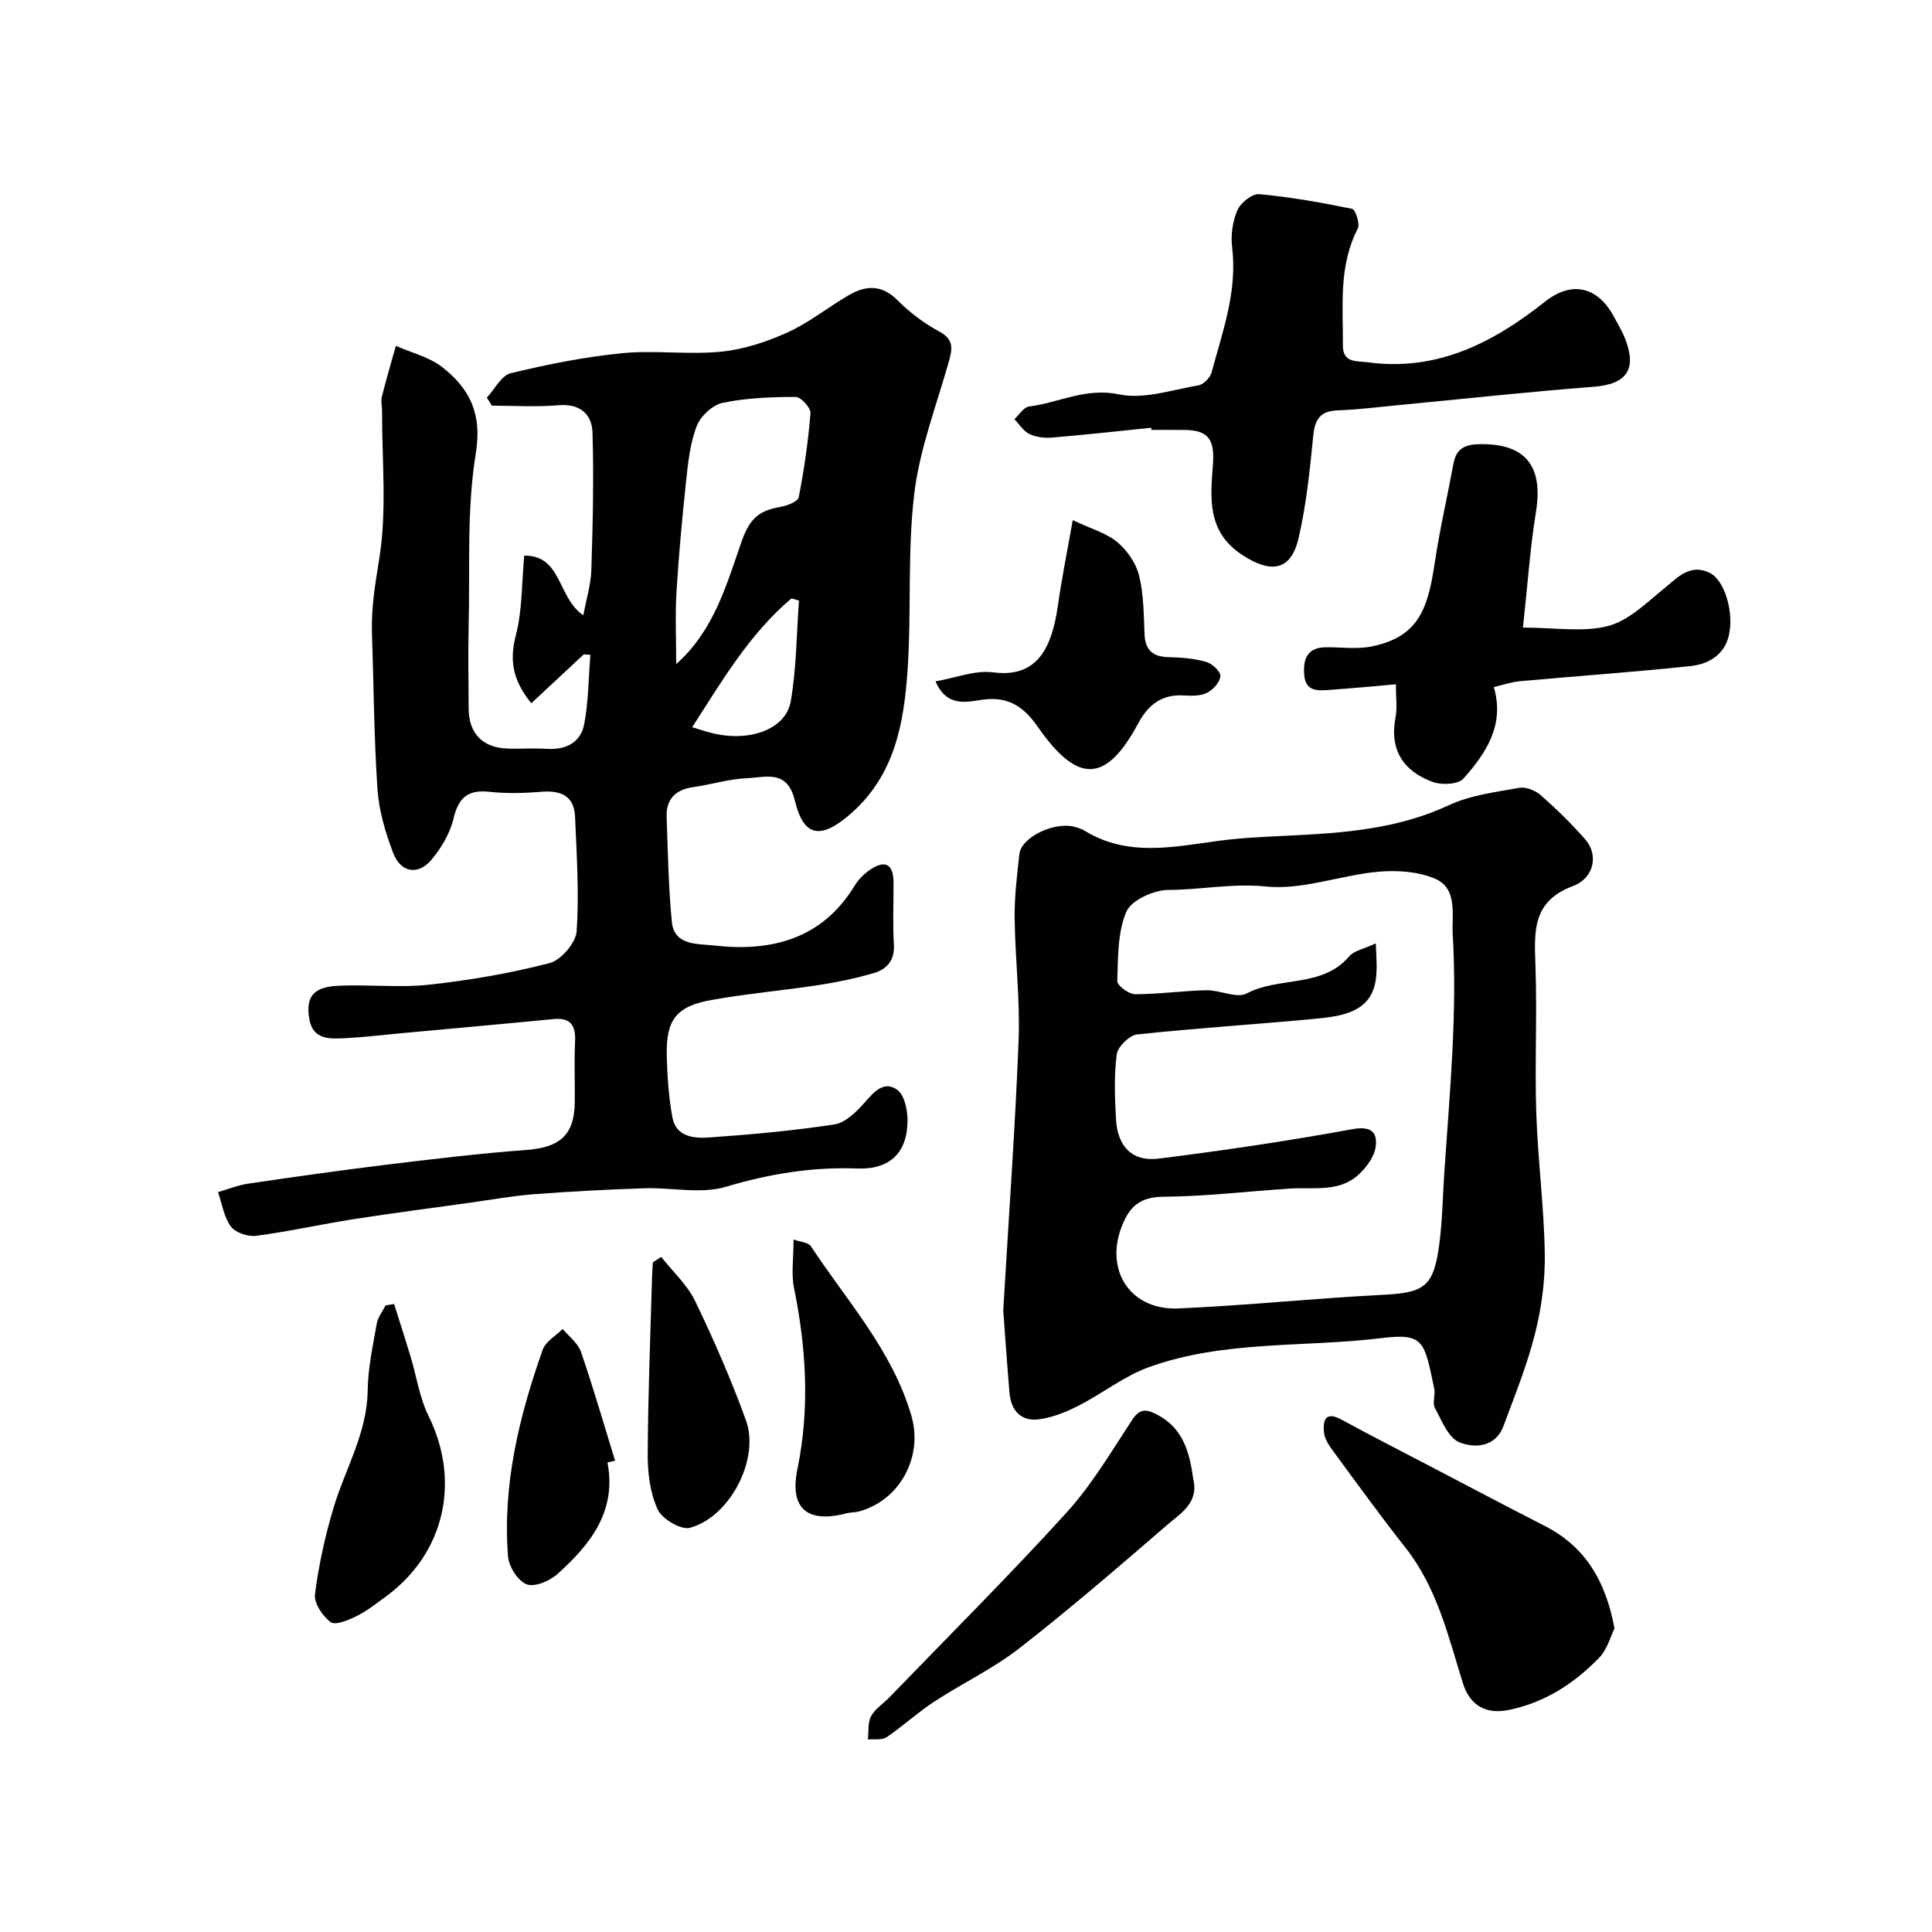 <svg enable-background="new 0 0 400 400" viewBox="0 0 400 400" xmlns="http://www.w3.org/2000/svg"><g fill="#010102"><path d="m120.88 135.47c-3.57 3.33-7.14 6.65-10.88 10.13-3.9-4.8-4.54-8.92-3.2-14.08 1.35-5.18 1.2-10.75 1.74-16.49 7.85-.04 6.79 8.64 12.23 12.36.62-3.34 1.56-6.34 1.66-9.37.3-9.48.53-18.97.24-28.44-.12-3.8-2.55-6.07-7.05-5.68-4.56.4-9.18.09-13.77.09-.35-.55-.7-1.1-1.06-1.65 1.63-1.75 3-4.6 4.95-5.07 7.57-1.83 15.27-3.37 23.01-4.14 6.77-.67 13.7.35 20.47-.31 4.7-.46 9.47-2.02 13.8-3.98 4.5-2.04 8.45-5.26 12.76-7.76 3.5-2.02 6.79-2.19 10.05 1.09 2.5 2.53 5.48 4.76 8.61 6.45 3.25 1.75 2.7 3.79 1.92 6.55-2.56 9.02-6 17.97-7.09 27.19-1.43 12.14-.53 24.52-1.39 36.75-.77 10.81-2.7 21.38-11.62 29.25-6.16 5.43-9.84 5.15-11.69-2.59-1.57-6.56-6.08-4.8-9.93-4.65-3.71.15-7.37 1.31-11.08 1.84-3.69.52-5.68 2.46-5.54 6.21.27 7.27.37 14.56 1.09 21.78.49 4.9 5.59 4.44 8.51 4.78 11.89 1.4 22.52-1.18 29.34-12.38.8-1.32 2.03-2.53 3.33-3.38 2.97-1.96 4.67-1.02 4.7 2.58.04 4.33-.19 8.68.08 12.99.2 3.28-1.43 5.12-4.12 5.91-3.73 1.1-7.57 1.9-11.42 2.49-7.41 1.14-14.91 1.78-22.29 3.11-7.27 1.31-9.36 4.1-9.19 11.53.1 4.24.4 8.53 1.15 12.7.74 4.12 4.48 4.44 7.64 4.22 8.66-.61 17.34-1.39 25.91-2.7 2.28-.35 4.56-2.6 6.24-4.5 1.97-2.22 3.97-4.64 6.77-2.67 1.46 1.03 2.11 4.03 2.13 6.15.05 6.82-3.58 10.4-10.4 10.15-9.31-.35-18.18 1.08-27.15 3.77-5.21 1.56-11.28.13-16.95.32-7.61.25-15.22.65-22.82 1.23-4.39.33-8.75 1.13-13.13 1.74-8.08 1.13-16.18 2.17-24.24 3.43-6.73 1.05-13.4 2.55-20.15 3.44-1.69.22-4.3-.63-5.24-1.91-1.45-1.96-1.84-4.72-2.67-7.14 2.12-.61 4.21-1.46 6.37-1.77 9.38-1.38 18.77-2.71 28.18-3.86 9.77-1.19 19.54-2.37 29.35-3.1 6.87-.51 9.89-3.09 9.96-9.89.05-4.17-.14-8.34.06-12.49.16-3.35-.85-5.06-4.49-4.71-10.46 1.02-20.93 1.95-31.39 2.92-3.93.36-7.85.84-11.78 1.04-3.12.15-6.57.35-7.34-3.88-.83-4.57.74-6.7 5.76-6.97 6.31-.33 12.72.45 18.98-.23 8.4-.91 16.81-2.36 24.98-4.47 2.37-.61 5.44-4.19 5.6-6.59.55-7.85.01-15.78-.32-23.67-.19-4.55-3.12-5.55-7.21-5.2-3.5.3-7.08.37-10.56-.01-4.51-.49-6.39 1.3-7.42 5.63-.71 3.01-2.51 6.01-4.52 8.42-2.78 3.32-6.39 2.72-7.96-1.41-1.6-4.21-2.93-8.72-3.24-13.18-.73-10.74-.77-21.52-1.14-32.29-.18-5.25.69-10.28 1.52-15.48 1.6-9.94.54-20.3.57-30.49 0-1-.28-2.05-.04-2.99.88-3.54 1.92-7.03 2.9-10.54 3.25 1.45 6.96 2.32 9.67 4.46 5.59 4.42 8.22 9.54 6.88 17.79-1.91 11.71-1.19 23.86-1.48 35.83-.14 5.66-.02 11.33 0 17 .02 5.19 2.9 8.16 8.14 8.31 2.66.08 5.34-.12 8 .05 4 .25 7.08-1.29 7.8-5.19.87-4.67.88-9.51 1.26-14.27-.47-.05-.91-.08-1.35-.11zm19.12 2.02c7.9-7.01 10.47-16.65 13.55-25.41 1.75-4.98 3.82-6.4 8.09-7.15 1.37-.24 3.56-1.1 3.73-1.99 1.12-5.75 1.97-11.57 2.43-17.4.09-1.09-1.98-3.36-3.05-3.36-5.07.01-10.23.2-15.16 1.23-2.09.44-4.57 2.78-5.36 4.84-1.37 3.58-1.78 7.59-2.19 11.46-.82 7.66-1.52 15.33-1.99 23.02-.28 4.65-.05 9.32-.05 14.76zm25.42-13.14c-.52-.15-1.03-.31-1.55-.46-8.75 7.4-14.45 17.19-20.56 26.67 1.54.46 2.76.88 4 1.19 7.77 1.98 15.39-.7 16.41-6.56 1.18-6.85 1.19-13.89 1.7-20.84z"/><path d="m207.71 271.28c1.18-20.04 2.49-37.98 3.18-55.94.32-8.4-.72-16.85-.82-25.29-.05-4.42.49-8.86.99-13.27.39-3.4 7.07-6.65 11.27-5.63.78.19 1.59.45 2.27.87 8.85 5.4 18.21 3.35 27.58 2.08 4.89-.66 9.85-.86 14.78-1.1 11.3-.53 22.45-1.37 33.01-6.29 4.46-2.08 9.65-2.71 14.58-3.6 1.38-.25 3.35.56 4.47 1.54 3.24 2.86 6.35 5.9 9.2 9.15 2.73 3.11 1.91 7.98-2.58 9.66-8.48 3.18-7.98 9.47-7.74 16.47.36 10.15-.16 20.33.17 30.47.32 9.7 1.6 19.38 1.76 29.08.1 5.51-.65 11.18-1.99 16.53-1.64 6.55-4.2 12.88-6.56 19.23-1.66 4.46-6.03 4.62-9.14 3.37-2.29-.93-3.66-4.51-5.06-7.12-.56-1.03.13-2.66-.13-3.94-2.08-9.94-2.1-11.58-11.01-10.5-16.06 1.95-32.6.41-48.11 6.02-5.12 1.85-9.59 5.44-14.5 7.95-2.55 1.3-5.35 2.44-8.15 2.83-3.7.51-5.85-1.73-6.17-5.43-.54-6.37-.98-12.78-1.3-17.14zm77.13-75.97c.25 5.61.88 10.57-3.64 13.4-2.48 1.55-5.88 1.93-8.92 2.22-12.28 1.16-24.59 1.93-36.85 3.24-1.6.17-4.01 2.53-4.22 4.12-.58 4.42-.4 8.98-.15 13.47.31 5.61 3.37 8.8 8.8 8.12 13.42-1.67 26.81-3.66 40.11-6.09 3.87-.71 5.25.58 4.85 3.62-.27 2.07-1.91 4.27-3.53 5.77-4.04 3.74-9.29 2.58-14.18 2.9-8.7.56-17.39 1.62-26.1 1.69-4.07.03-6.46 1.3-8.12 4.68-4.75 9.69.6 18.92 11.15 18.45 14.14-.63 28.25-2.11 42.39-2.83 8.4-.43 10.37-1.64 11.53-10.25.68-5.04.74-10.17 1.08-15.26 1.11-16.36 2.7-32.73 1.73-49.12-.23-3.82 1.12-9.47-3.65-11.51-3.53-1.51-7.94-1.8-11.85-1.44-7.78.73-15.63 3.82-23.16 3.05-6.93-.7-13.49.68-20.2.71-3.03.01-7.68 2.12-8.71 4.51-1.84 4.29-1.71 9.51-1.88 14.36-.03.91 2.37 2.72 3.66 2.72 4.93.01 9.85-.72 14.78-.82 2.82-.06 6.27 1.76 8.35.66 6.75-3.56 15.59-1.08 21.22-7.67 1.02-1.2 3.07-1.54 5.51-2.7z"/><path d="m238.36 88.56c-6.86.7-13.71 1.47-20.57 2.04-1.54.13-3.3-.09-4.67-.75-1.24-.6-2.08-2.01-3.1-3.07 1-.91 1.91-2.47 3.01-2.61 6.18-.79 11.76-3.97 18.64-2.52 5.14 1.08 10.98-.94 16.46-1.87 1.05-.18 2.41-1.56 2.7-2.63 2.3-8.5 5.38-16.85 4.27-25.97-.31-2.5.09-5.36 1.09-7.66.67-1.54 3.07-3.46 4.52-3.32 6.46.59 12.88 1.73 19.23 3.04.69.14 1.68 3.11 1.18 4.07-4.01 7.74-3.04 16.04-3.09 24.22-.02 3.71 2.92 3.17 5.3 3.49 14.26 1.92 25.91-4.13 36.5-12.53 6.34-5.02 11.53-2.23 14.31 3.08.76 1.45 1.64 2.85 2.25 4.36 2.63 6.58.39 9.62-6.45 10.15-13.74 1.06-27.44 2.56-41.16 3.87-3.92.37-7.85.88-11.78 1.01-3.57.11-4.75 1.75-5.1 5.2-.71 7.13-1.43 14.32-3.05 21.27-1.58 6.79-5.72 7.35-11.65 3.47-7.39-4.84-6.59-11.84-6.07-18.81.37-5-.9-6.99-5.74-7.07-2.33-.04-4.66-.01-6.99-.01-.01-.16-.02-.31-.04-.45z"/><path d="m315.31 129.93c6.61 0 12.41 1.02 17.6-.32 4.26-1.1 7.97-4.79 11.59-7.74 2.87-2.34 5.4-5.26 9.49-3.26 3.09 1.51 5.08 8.2 3.93 13.04-.95 4-4.28 5.87-7.89 6.25-11.77 1.25-23.59 2.07-35.38 3.14-1.75.16-3.47.77-5.37 1.21 2.3 7.86-1.62 13.7-6.29 18.95-1.08 1.22-4.51 1.38-6.38.69-6.08-2.23-8.98-6.67-7.67-13.43.37-1.9.06-3.92.06-6.78-4.79.41-9.14.83-13.49 1.14-2.45.17-5.19.55-5.49-3.1-.26-3.2.59-5.66 4.43-5.71 3.17-.04 6.43.45 9.48-.16 9.79-1.97 11.7-7.81 13.12-17.33 1.03-6.91 2.62-13.74 3.89-20.61.56-3.04 2.42-3.9 5.31-3.95 9.56-.19 13.31 4.48 11.75 14.07-1.19 7.28-1.68 14.67-2.69 23.9z"/><path d="m334.27 337.15c-.82 1.64-1.5 4.34-3.18 6.07-5.18 5.34-11.29 9.31-18.77 10.82-4.6.93-7.99-.88-9.45-5.57-3.03-9.73-5.33-19.72-11.86-28.01-5.15-6.54-10.04-13.28-14.97-19.99-.85-1.16-1.78-2.53-1.92-3.87-.24-2.43.21-4.54 3.61-2.69 6.13 3.34 12.34 6.52 18.53 9.75 7.86 4.11 15.71 8.25 23.61 12.29 8.34 4.28 12.56 11.34 14.4 21.2z"/><path d="m193.69 141.07c4.17-.72 8.17-2.35 11.9-1.87 8.08 1.04 11.98-3.42 13.44-13.83.8-5.7 1.96-11.35 3.07-17.68 3.86 1.83 6.97 2.67 9.21 4.54 2.05 1.71 3.88 4.35 4.52 6.91.97 3.93.96 8.12 1.14 12.22.15 3.38 1.82 4.63 5.04 4.7 2.59.06 5.24.27 7.71.97 1.24.35 3.01 2 2.95 2.97-.08 1.24-1.53 2.83-2.8 3.45-1.37.68-3.21.62-4.83.53-4.55-.26-7.36 1.99-9.4 5.81-6.64 12.36-12.5 12.58-20.76.72-2.79-4.01-5.94-6.38-11.33-5.66-3.19.41-7.45 1.78-9.86-3.78z"/><path d="m247.05 306.22c1.2 4.91-2.59 7.08-5.34 9.45-10.07 8.69-20.14 17.39-30.63 25.56-5.47 4.26-11.88 7.29-17.71 11.11-3.41 2.23-6.44 5.05-9.82 7.34-.95.64-2.56.33-3.86.46.18-1.63-.06-3.48.66-4.82.83-1.54 2.53-2.6 3.8-3.91 12.27-12.71 24.8-25.19 36.68-38.26 5.22-5.75 9.26-12.61 13.55-19.15 1.62-2.47 3.01-2.27 5.2-1.11 5.48 2.86 6.73 7.97 7.47 13.33z"/><path d="m81.6 269.99c1.13 3.61 2.3 7.2 3.39 10.82 1.25 4.13 1.86 8.55 3.74 12.36 6.69 13.56 3.34 28.47-8.87 37.4-1.97 1.44-3.91 2.98-6.08 4.05-1.66.82-4.36 1.94-5.33 1.22-1.67-1.23-3.47-3.94-3.24-5.77.78-6.05 2.1-12.09 3.86-17.95 2.41-8.04 6.94-15.4 7.05-24.2.06-4.63 1.08-9.27 1.88-13.86.23-1.33 1.2-2.54 1.83-3.8z"/><path d="m164.3 256.63c1.44.52 3.06.59 3.58 1.38 7.5 11.4 16.92 21.62 20.84 35.21 2.4 8.33-2.35 17.45-10.96 19.73-.79.21-1.64.15-2.43.35-8.24 2.17-11.91-1-10.23-9.16 2.59-12.6 1.82-25.06-.72-37.56-.58-2.85-.08-5.92-.08-9.95z"/><path d="m125.77 302.77c1.96 10.2-3.61 17.05-10.38 23.14-1.6 1.43-4.75 2.75-6.38 2.1-1.81-.72-3.67-3.67-3.83-5.79-1.15-14.8 2.29-28.95 7.18-42.77.61-1.71 2.72-2.88 4.14-4.3 1.29 1.56 3.16 2.93 3.78 4.72 2.56 7.45 4.75 15.03 7.07 22.56-.53.11-1.06.22-1.58.34z"/><path d="m136.9 260.23c2.39 3.04 5.4 5.78 7.04 9.18 3.88 8.05 7.47 16.28 10.51 24.68 2.9 8.01-3.36 20.03-11.63 22.23-1.85.49-5.75-1.84-6.66-3.82-1.57-3.4-2.08-7.55-2.06-11.38.06-12.26.56-24.53.9-36.79.03-.99.11-1.98.17-2.97.58-.37 1.16-.75 1.73-1.13z"/></g></svg>